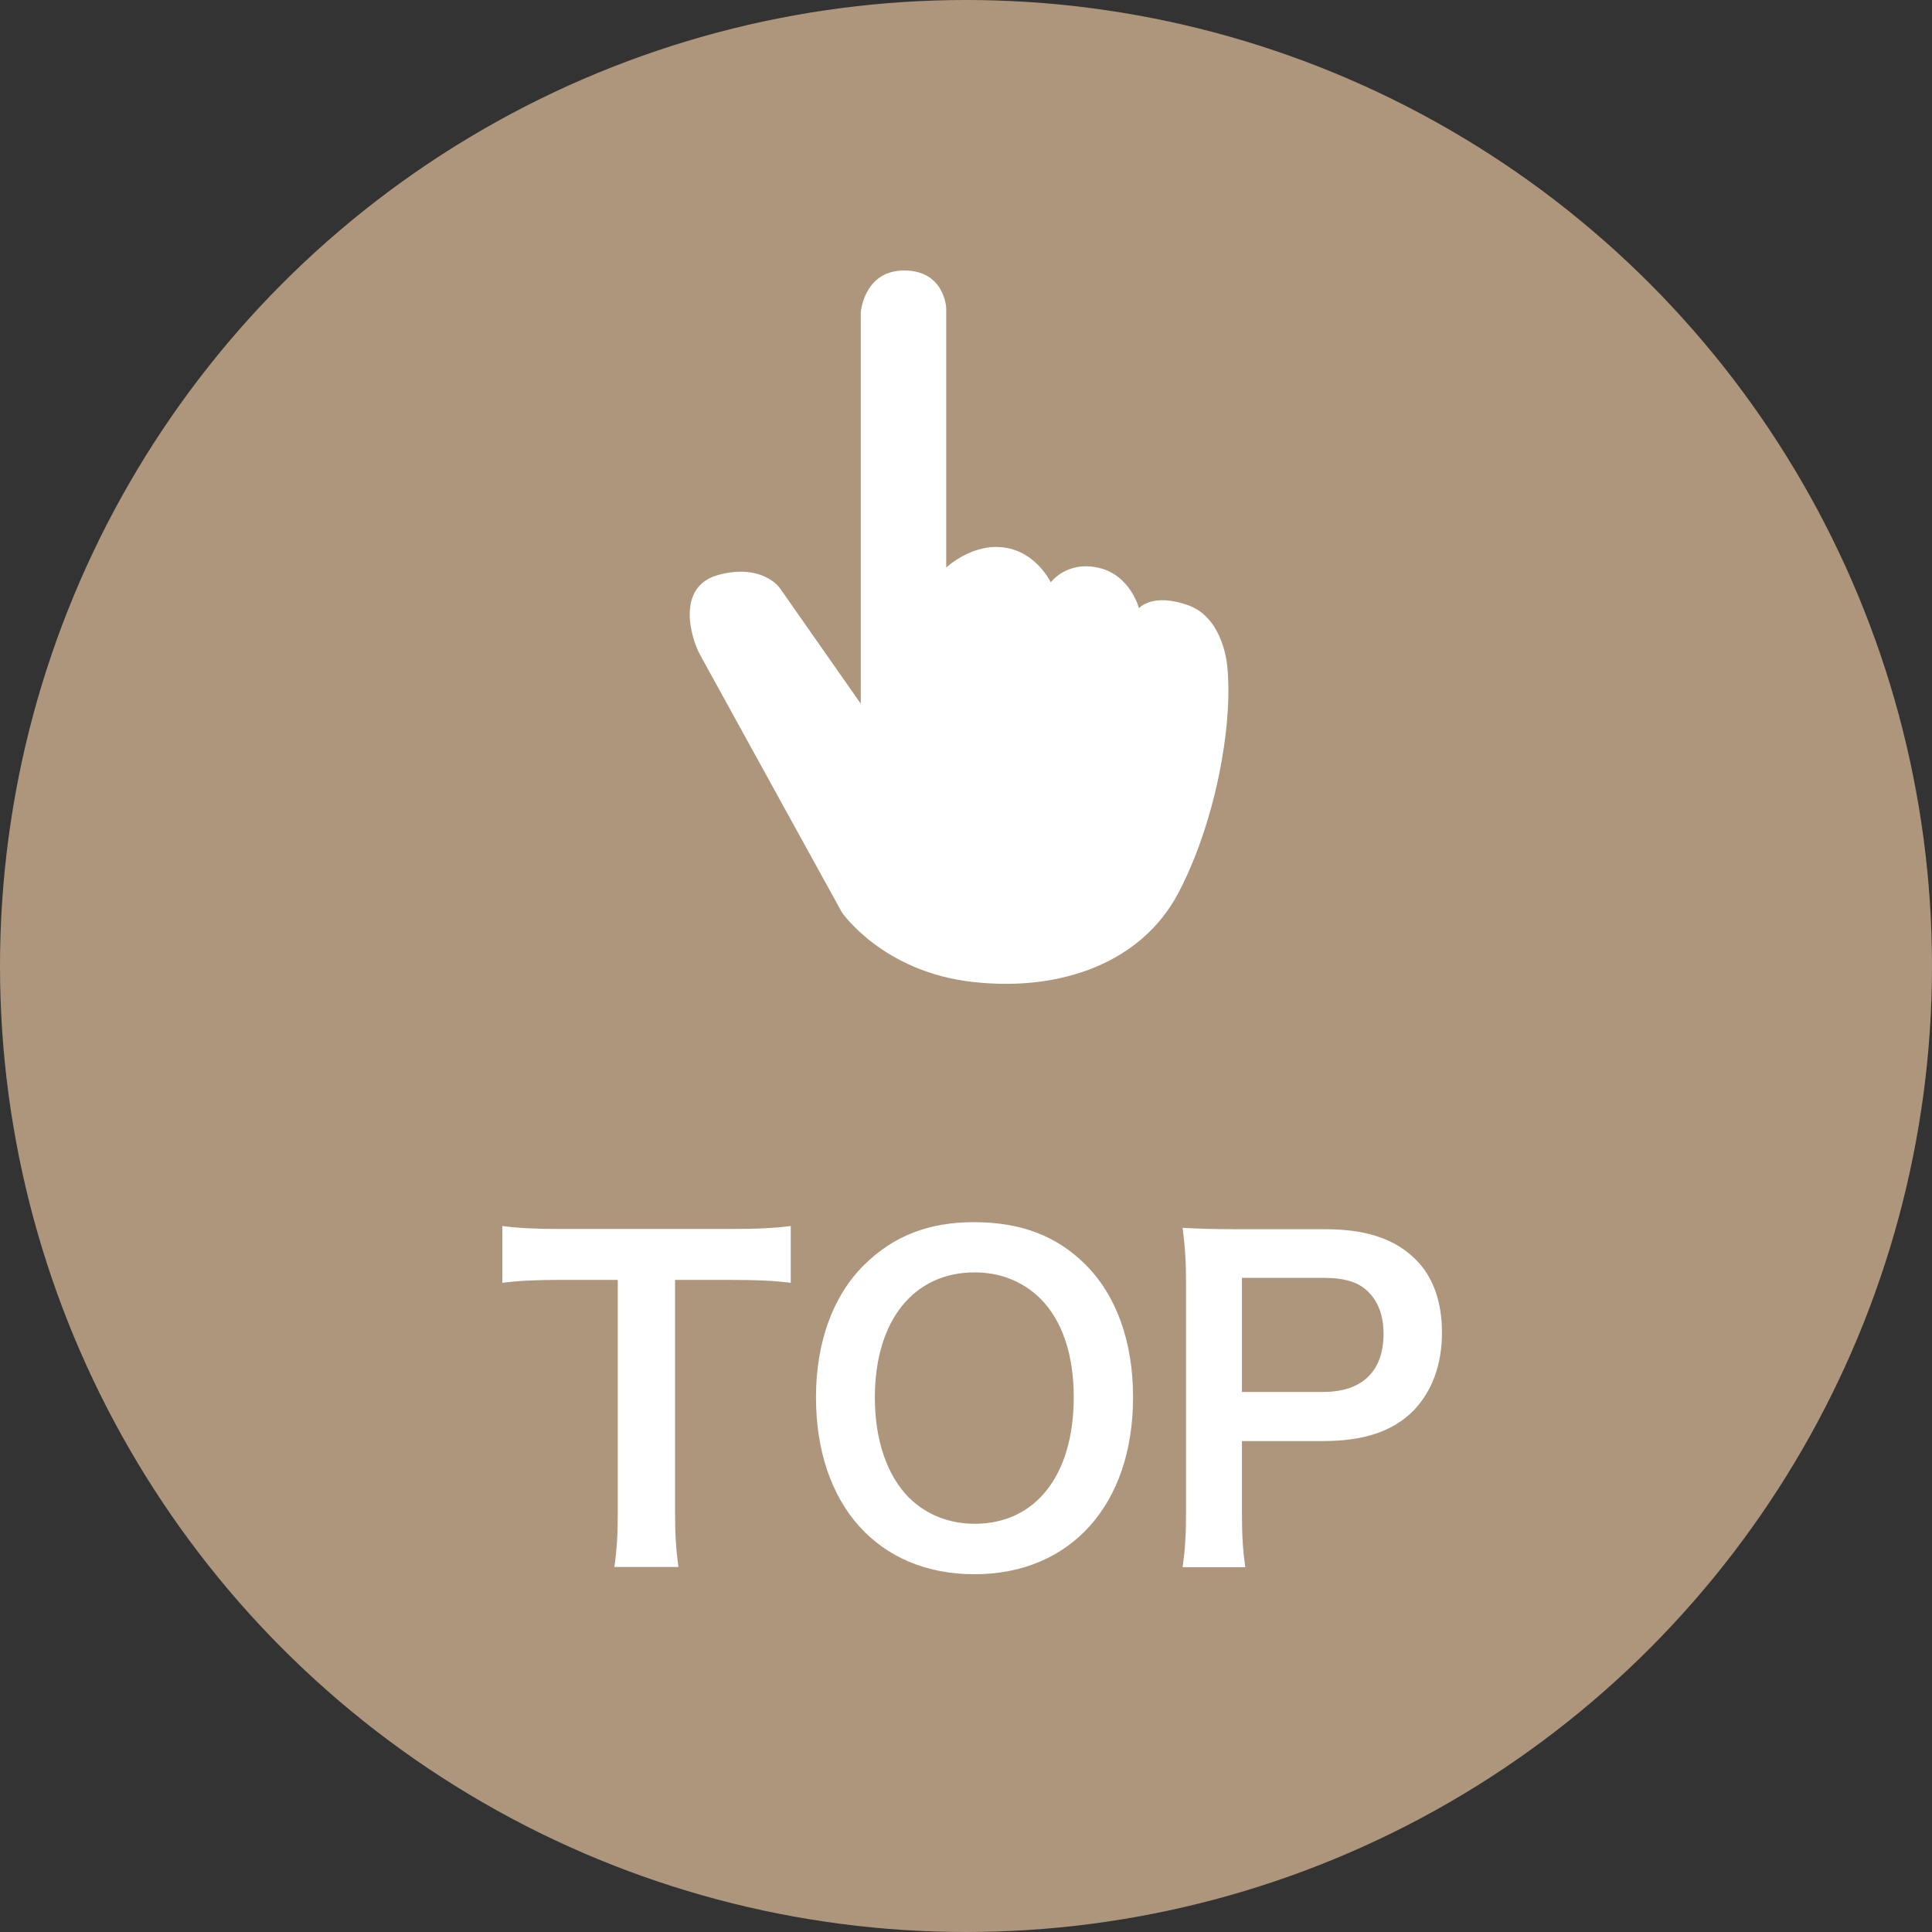 <?xml version="1.0" encoding="utf-8"?>
<!-- Generator: Adobe Illustrator 24.1.2, SVG Export Plug-In . SVG Version: 6.00 Build 0)  -->
<svg version="1.1" id="レイヤー_1" xmlns="http://www.w3.org/2000/svg" xmlns:xlink="http://www.w3.org/1999/xlink" x="0px"
	 y="0px" viewBox="0 0 85 85" style="enable-background:new 0 0 85 85;" xml:space="preserve">
<rect x="0" y="0" width="85" height="85" fill="#333333" stroke="none"/>
<style type="text/css">
	.st0{fill:#AD967C;}
	.st1{fill:#FFFFFF;}
</style>
<circle class="st0" cx="42.5" cy="42.5" r="42.5"/>
<g>
	<path class="st1" d="M29.7,66.51c0,1.01,0.04,1.66,0.15,2.43h-2.82c0.11-0.78,0.15-1.42,0.15-2.43v-10.2h-2.52
		c-1.1,0-1.9,0.04-2.56,0.13v-2.5c0.67,0.09,1.48,0.13,2.54,0.13h7.4c1.34,0,2.04-0.04,2.75-0.13v2.5c-0.69-0.09-1.4-0.13-2.75-0.13
		H29.7V66.51z"/>
	<path class="st1" d="M47.76,55.64c1.36,1.36,2.09,3.4,2.09,5.83c0,4.73-2.75,7.79-6.98,7.79s-6.97-3.04-6.97-7.79
		c0-2.41,0.75-4.48,2.13-5.83c1.29-1.27,2.84-1.87,4.82-1.87C44.9,53.77,46.49,54.37,47.76,55.64z M47.24,61.47
		c0-1.89-0.52-3.4-1.48-4.35c-0.77-0.75-1.76-1.14-2.88-1.14c-2.69,0-4.39,2.13-4.39,5.51c0,1.87,0.54,3.44,1.51,4.41
		c0.77,0.75,1.76,1.14,2.9,1.14C45.57,67.03,47.24,64.9,47.24,61.47z"/>
	<path class="st1" d="M52.03,68.94c0.11-0.75,0.15-1.4,0.15-2.41v-10.1c0-0.9-0.04-1.57-0.15-2.41c0.8,0.04,1.38,0.06,2.37,0.06h3.9
		c1.81,0,3.08,0.43,3.98,1.33c0.77,0.75,1.16,1.87,1.16,3.21c0,1.42-0.43,2.58-1.25,3.44c-0.92,0.92-2.18,1.34-3.98,1.34h-3.57v3.12
		c0,1.01,0.04,1.72,0.15,2.43H52.03z M58.22,61.24c1.72,0,2.65-0.92,2.65-2.56c0-0.75-0.21-1.36-0.62-1.79
		c-0.43-0.47-1.05-0.67-2.04-0.67h-3.57v5.02H58.22z"/>
</g>
<path class="st1" d="M41.63,24.97V13.56c0,0-0.06-1.66-1.85-1.66c-1.78,0-1.91,1.85-1.91,1.85v17.21l-3.57-5.1
	c0,0-0.76-1.08-2.68-0.57c-1.91,0.51-1.21,2.8-0.83,3.5c0.38,0.7,6.25,11.35,6.25,11.35s1.78,2.61,5.74,3.06
	c3.95,0.45,7.46-0.89,9.05-3.89c1.59-3,2.42-7.27,2.17-9.94c0,0-0.13-2.17-1.72-2.74c-1.59-0.57-2.17,0.13-2.17,0.13
	s-0.38-1.47-1.78-1.78c-1.4-0.32-2.1,0.64-2.1,0.64s-0.64-1.34-2.04-1.53C42.78,23.88,41.63,24.97,41.63,24.97z"/>
</svg>
